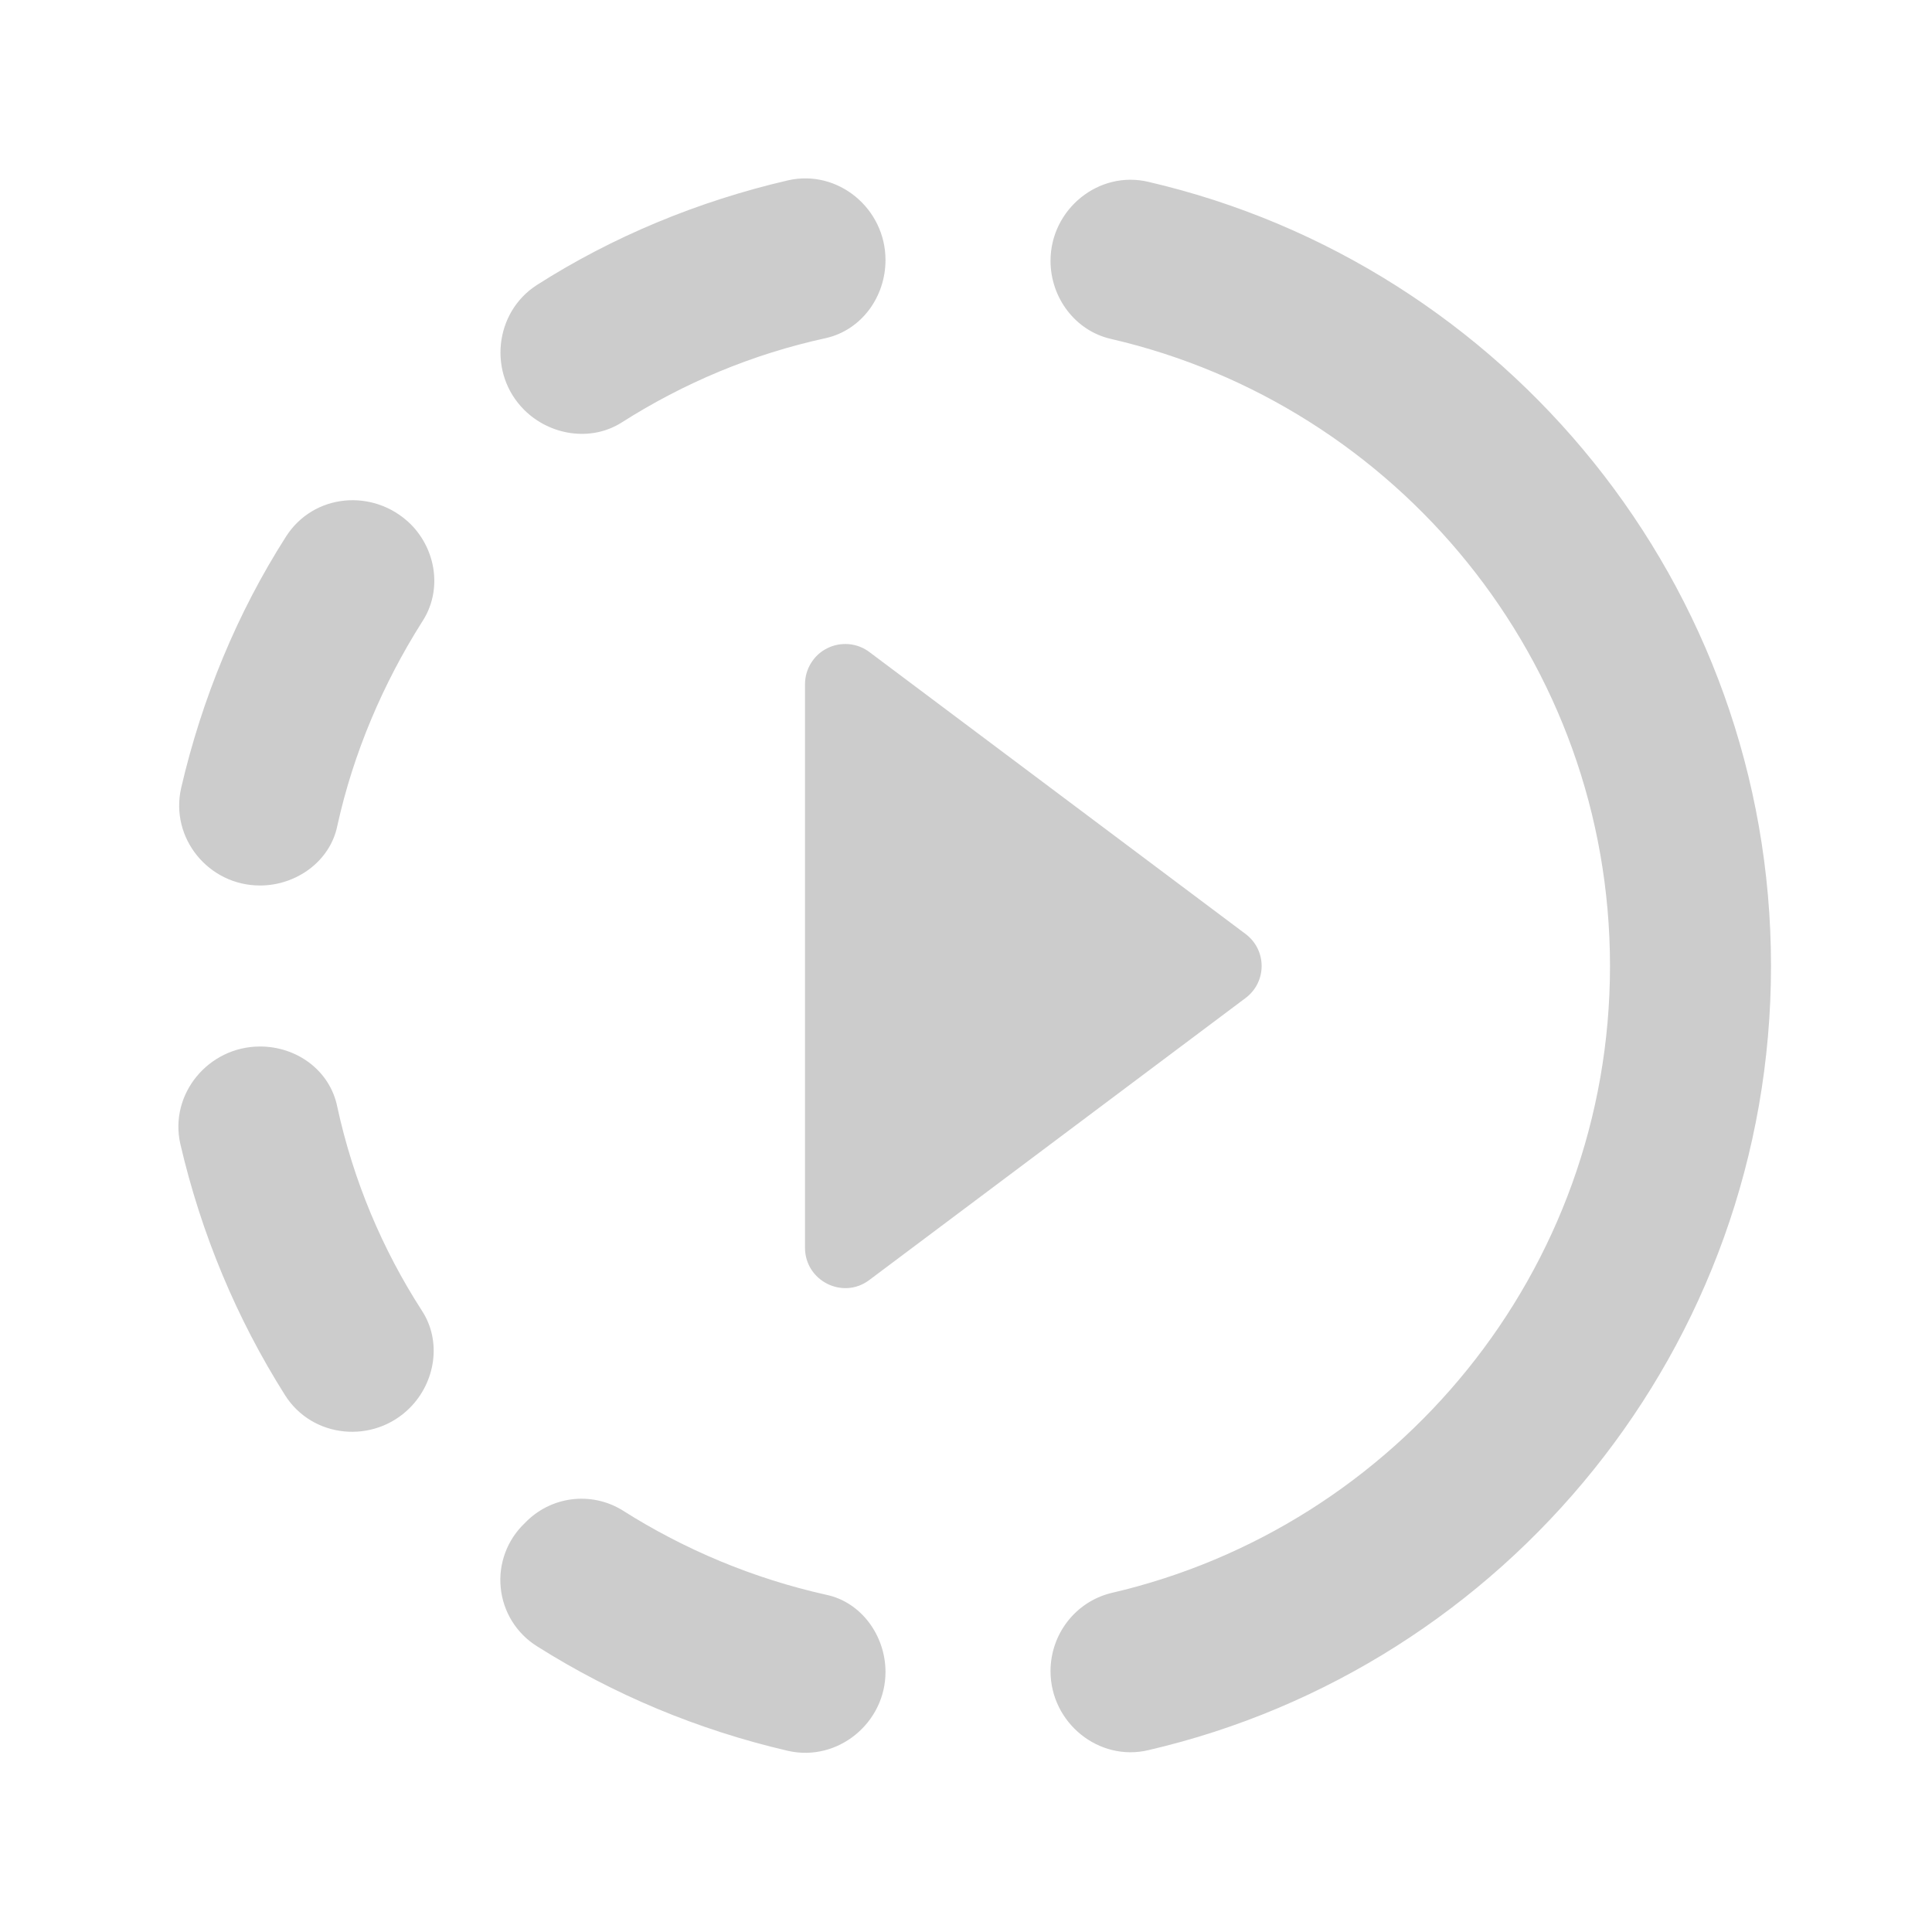 <svg width="24" height="24" viewBox="0 0 24 24" fill="none" xmlns="http://www.w3.org/2000/svg">
<path d="M10 8.5V15.5C10 15.91 10.47 16.15 10.8 15.9L15.47 12.4C15.74 12.2 15.74 11.8 15.47 11.6L10.8 8.1C10.726 8.044 10.637 8.01 10.545 8.002C10.452 7.994 10.359 8.011 10.276 8.053C10.193 8.094 10.123 8.158 10.075 8.237C10.026 8.316 10 8.407 10 8.5ZM11 3.23C11 2.59 10.41 2.1 9.79 2.24C8.67 2.5 7.61 2.94 6.67 3.54C6.14 3.88 6.06 4.64 6.51 5.09C6.83 5.41 7.34 5.49 7.72 5.25C8.49 4.76 9.34 4.4 10.26 4.2C10.7 4.1 11 3.69 11 3.23ZM5.1 6.51C4.64 6.06 3.89 6.13 3.55 6.67C2.95 7.61 2.51 8.67 2.25 9.79C2.11 10.41 2.59 11 3.23 11C3.68 11 4.1 10.7 4.19 10.26C4.39 9.35 4.76 8.49 5.24 7.73C5.5 7.34 5.42 6.83 5.1 6.51ZM3.23 13C2.59 13 2.1 13.59 2.24 14.21C2.5 15.33 2.94 16.38 3.54 17.33C3.88 17.87 4.64 17.94 5.09 17.49C5.41 17.17 5.49 16.66 5.24 16.28C4.75 15.52 4.39 14.67 4.19 13.75C4.1 13.3 3.69 13 3.23 13ZM6.67 20.45C7.62 21.05 8.67 21.49 9.79 21.75C10.41 21.89 11 21.4 11 20.77C11 20.32 10.7 19.9 10.26 19.81C9.362 19.609 8.506 19.253 7.73 18.76C7.54 18.644 7.317 18.597 7.097 18.626C6.877 18.655 6.673 18.759 6.52 18.92C6.412 19.022 6.329 19.147 6.277 19.286C6.225 19.425 6.205 19.574 6.22 19.722C6.234 19.869 6.282 20.012 6.36 20.138C6.438 20.264 6.544 20.371 6.67 20.45ZM22 12C22 16.73 18.7 20.71 14.27 21.74C13.65 21.89 13.05 21.4 13.05 20.76C13.05 20.3 13.36 19.9 13.8 19.79C17.35 18.97 20 15.79 20 12C20 8.21 17.35 5.03 13.8 4.21C13.36 4.11 13.05 3.7 13.05 3.24C13.05 2.6 13.65 2.11 14.27 2.26C18.7 3.29 22 7.27 22 12Z" fill="#CCCCCC"/>
</svg>
